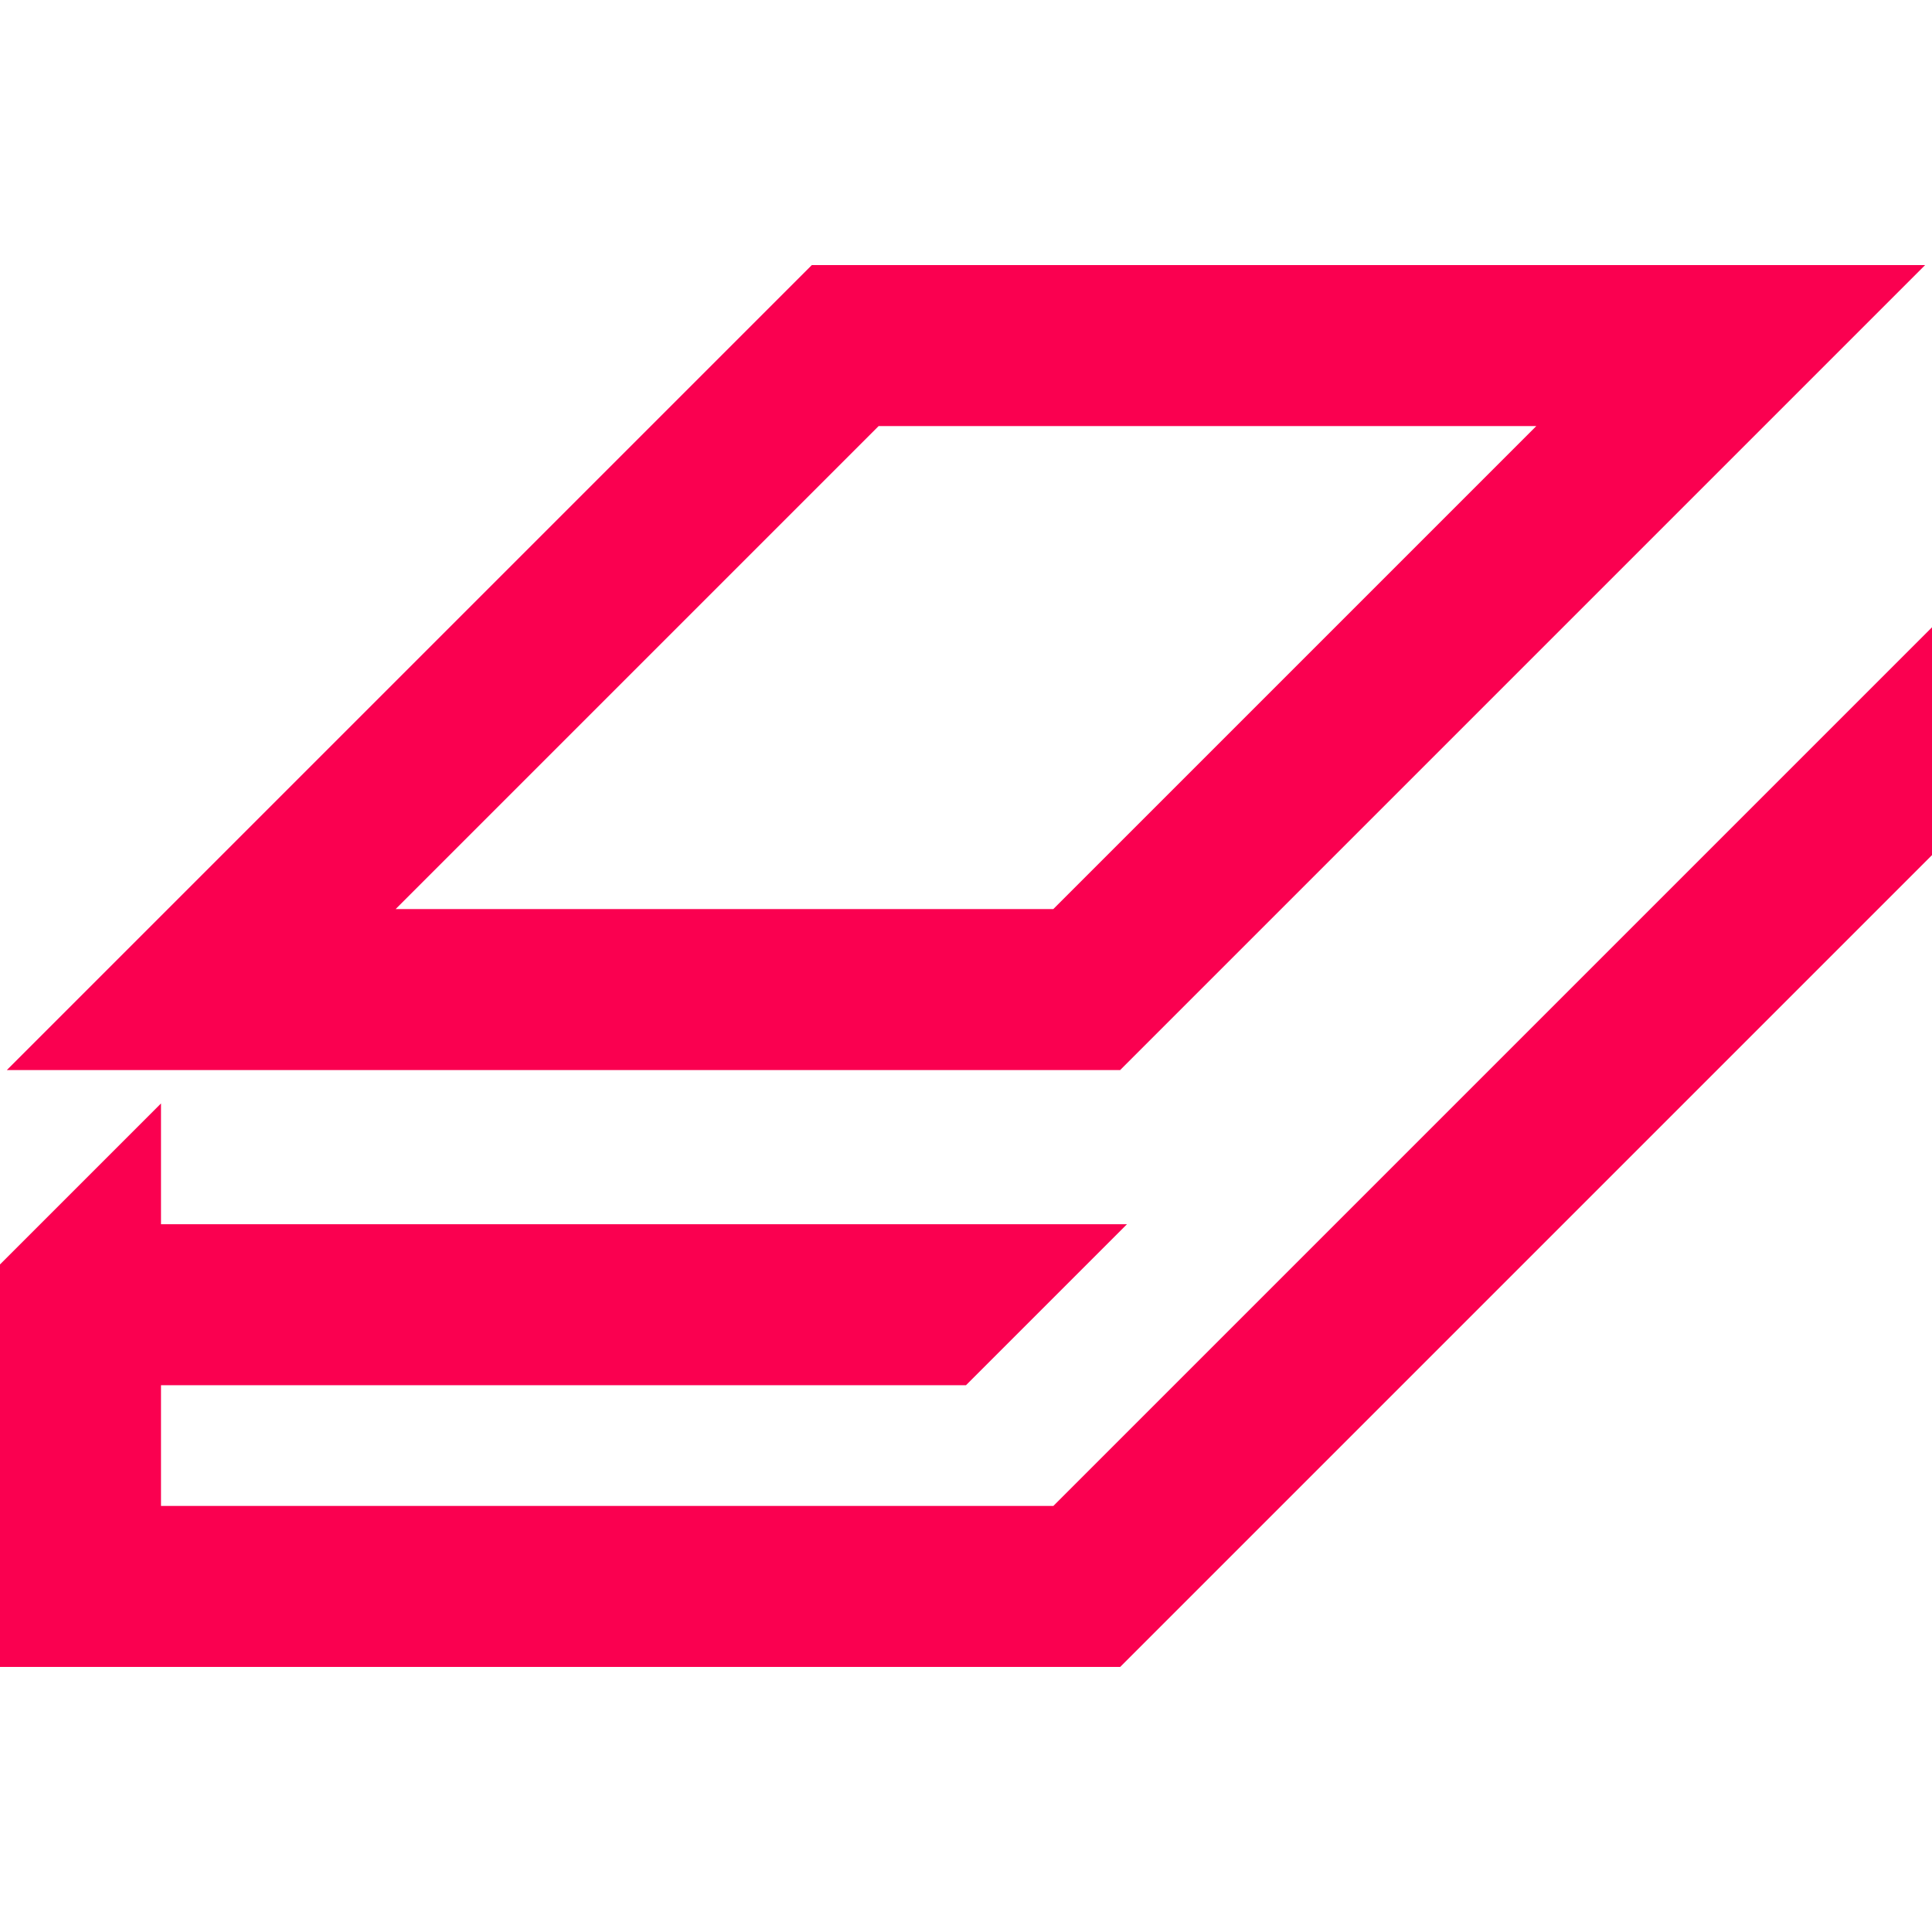 <svg xmlns="http://www.w3.org/2000/svg" width="96" height="96" viewBox="0 0 96 96">
  <g id="Gruppe_16373" data-name="Gruppe 16373" transform="translate(-40 -1669)">
    <g id="Benefits-Fortbildungen" transform="translate(360 1669)">
      <g id="Gruppe_14904" data-name="Gruppe 14904">
        <path id="Pfad_53149" data-name="Pfad 53149" d="M-224.34,13.17h-55.32l-40,40h55.32Zm-76,32,24-24h32.68l-24,24Z" fill="#fa0050"/>
        <path id="Pfad_53150" data-name="Pfad 53150" d="M-267.66,74.83H-312v-6h40l8-8h-48v-6l-8,8v20h55.66L-224,42.49V31.17Z" fill="#fa0050"/>
      </g>
    </g>
    <rect id="Rechteck_5214" data-name="Rechteck 5214" width="96" height="96" transform="translate(40 1669)" fill="rgba(0,0,0,0.1)" opacity="0"/>
  </g>
</svg>
